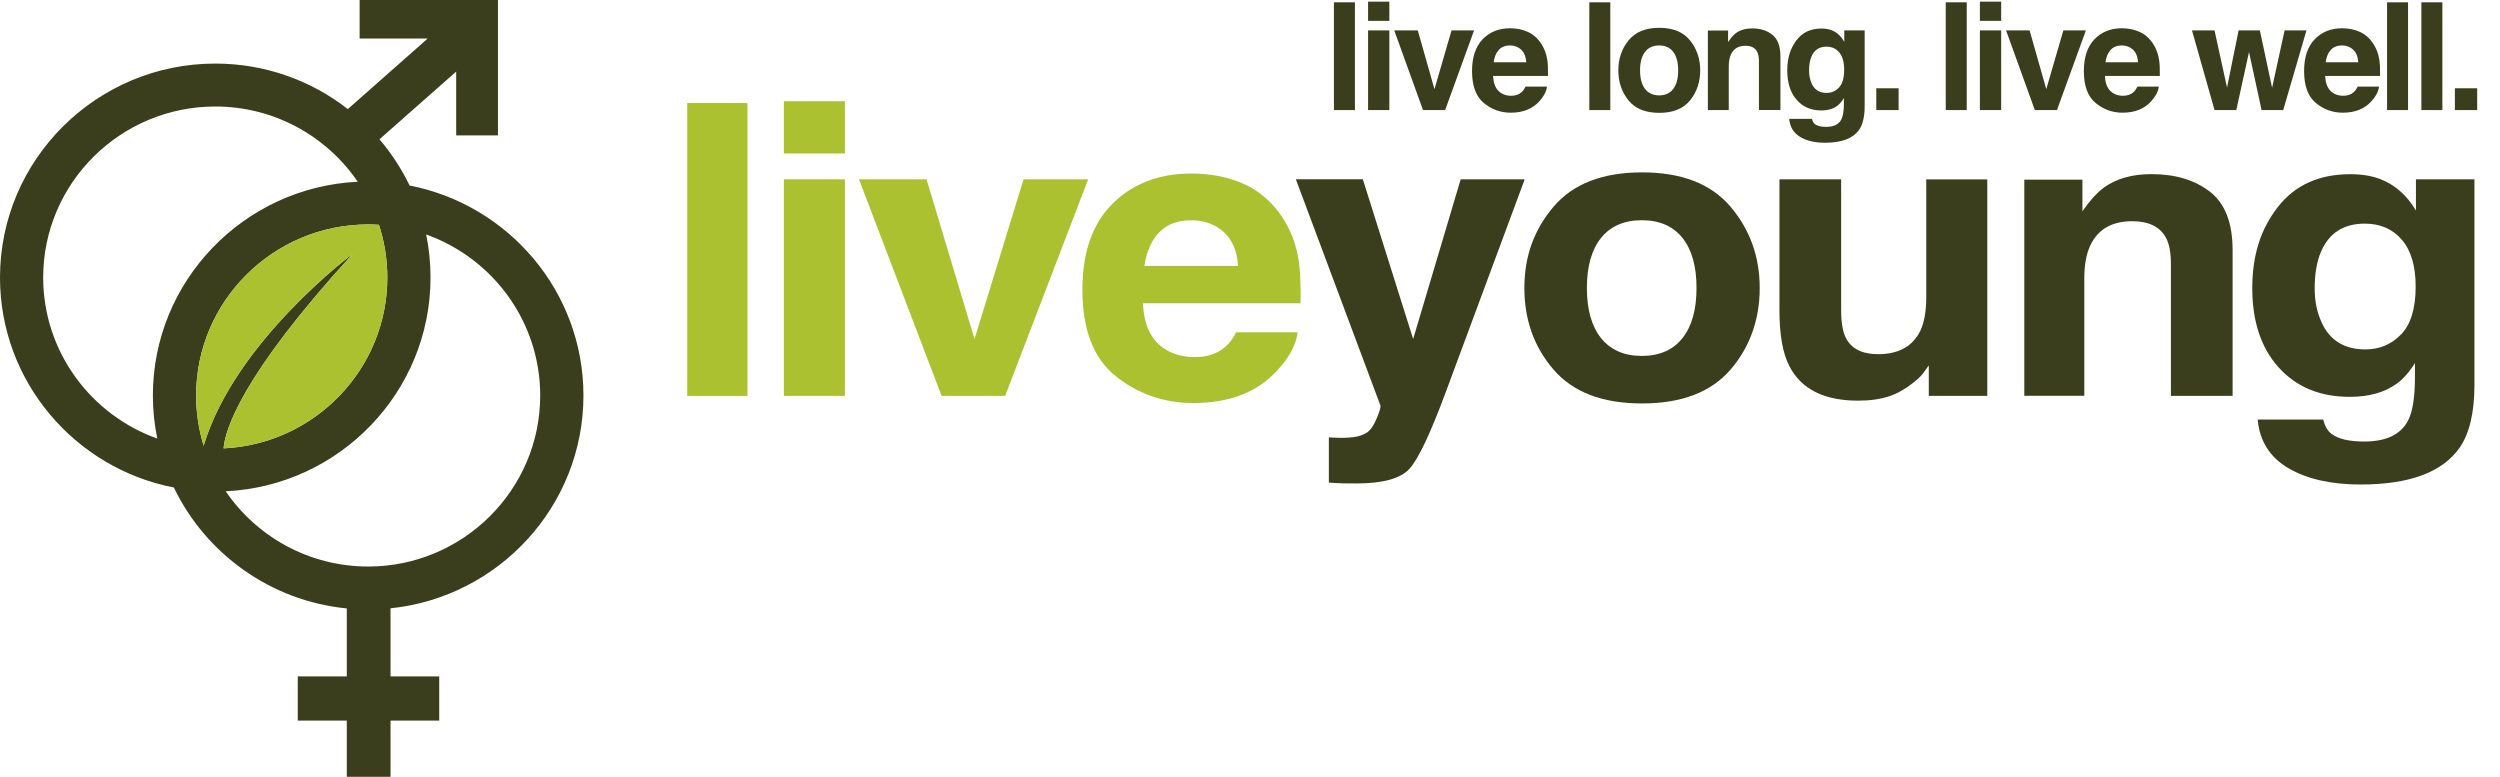 <svg xmlns="http://www.w3.org/2000/svg" width="457" height="142" viewBox="0 0 457 142" fill="none"><path d="M125.627 18.838H136.634V72.371H125.627V18.838Z" fill="#ACC12F"></path><path d="M154.449 18.508V28.057H143.291V18.508H154.449ZM154.449 32.782V72.361H143.291V32.782H154.449Z" fill="#ACC12F"></path><path d="M157.016 32.781H169.372L178.143 61.98L187.106 32.781H198.918L183.742 72.36H172.121L157.026 32.781H157.016Z" fill="#ACC12F"></path><path d="M237.206 60.739C236.924 63.092 235.625 65.474 233.309 67.896C229.704 71.75 224.658 73.672 218.173 73.672C212.816 73.672 208.093 72.05 204.004 68.807C199.916 65.564 197.861 60.289 197.861 52.972C197.861 46.125 199.704 40.87 203.4 37.206C207.096 33.553 211.889 31.721 217.78 31.721C221.285 31.721 224.437 32.341 227.246 33.572C230.056 34.804 232.372 36.756 234.195 39.418C235.846 41.771 236.914 44.493 237.397 47.586C237.679 49.398 237.8 52.021 237.75 55.434H208.939C209.09 59.408 210.419 62.191 212.916 63.782C214.437 64.773 216.26 65.274 218.405 65.274C220.671 65.274 222.513 64.673 223.923 63.462C224.699 62.811 225.373 61.901 225.968 60.739H237.206ZM226.32 48.617C226.139 45.885 225.263 43.803 223.671 42.391C222.09 40.98 220.127 40.269 217.78 40.269C215.233 40.269 213.259 41.02 211.849 42.521C210.449 44.023 209.563 46.055 209.2 48.617H226.31H226.32Z" fill="#ACC12F"></path><path d="M258.322 61.98L267.013 32.782H278.715L264.274 71.71C261.495 79.217 259.289 83.872 257.668 85.674C256.047 87.475 252.804 88.376 247.94 88.376C246.963 88.376 246.178 88.376 245.584 88.356C244.989 88.346 244.103 88.306 242.915 88.226V79.948L244.305 80.018C245.382 80.068 246.419 80.028 247.396 79.908C248.373 79.788 249.199 79.508 249.863 79.077C250.508 78.667 251.102 77.806 251.656 76.495C252.21 75.183 252.431 74.392 252.331 74.102L236.883 32.772H249.128L258.322 61.97V61.98Z" fill="#3A3E1C"></path><path d="M316.347 37.796C319.902 41.98 321.675 46.935 321.675 52.651C321.675 58.366 319.902 63.431 316.347 67.555C312.793 71.679 307.405 73.751 300.164 73.751C292.924 73.751 287.536 71.689 283.981 67.555C280.427 63.431 278.654 58.456 278.654 52.651C278.654 46.845 280.427 41.99 283.981 37.796C287.536 33.612 292.924 31.51 300.164 31.51C307.405 31.51 312.793 33.602 316.347 37.796ZM300.124 40.258C296.902 40.258 294.424 41.329 292.692 43.472C290.95 45.614 290.084 48.667 290.084 52.641C290.084 56.614 290.95 59.678 292.692 61.83C294.434 63.982 296.912 65.063 300.124 65.063C303.337 65.063 305.814 63.982 307.536 61.83C309.258 59.678 310.124 56.614 310.124 52.641C310.124 48.667 309.258 45.614 307.536 43.472C305.814 41.329 303.337 40.258 300.124 40.258Z" fill="#3A3E1C"></path><path d="M352.592 66.775C352.491 66.895 352.229 67.255 351.816 67.866C351.404 68.466 350.91 69.007 350.346 69.467C348.624 70.919 346.953 71.91 345.341 72.44C343.73 72.971 341.847 73.241 339.682 73.241C333.448 73.241 329.259 71.139 327.094 66.925C325.885 64.603 325.281 61.179 325.281 56.645V32.781H336.56V56.645C336.56 58.897 336.842 60.589 337.406 61.73C338.413 63.742 340.377 64.743 343.317 64.743C347.073 64.743 349.651 63.311 351.041 60.459C351.766 58.907 352.119 56.865 352.119 54.322V32.791H363.276V72.37H352.582V66.775H352.592Z" fill="#3A3E1C"></path><path d="M389.771 40.439C386.035 40.439 383.477 41.93 382.087 44.903C381.362 46.474 381.01 48.486 381.01 50.929V72.35H370.043V32.841H380.667V38.617C382.087 36.585 383.426 35.123 384.685 34.222C386.951 32.621 389.821 31.83 393.295 31.83C397.646 31.83 401.2 32.901 403.97 35.043C406.739 37.185 408.119 40.739 408.119 45.704V72.36H396.84V48.286C396.84 46.204 396.548 44.603 395.954 43.492C394.876 41.46 392.812 40.439 389.771 40.439Z" fill="#3A3E1C"></path><path d="M426.206 79.299C427.394 80.24 429.388 80.71 432.188 80.71C436.155 80.71 438.804 79.459 440.143 76.966C441.019 75.365 441.452 72.682 441.452 68.908V66.366C440.395 68.058 439.267 69.329 438.059 70.18C435.873 71.751 433.024 72.542 429.519 72.542C424.111 72.542 419.791 70.76 416.559 67.187C413.326 63.613 411.715 58.778 411.715 52.682C411.715 46.586 413.276 41.852 416.387 37.848C419.499 33.844 423.92 31.842 429.63 31.842C431.745 31.842 433.577 32.142 435.148 32.753C437.827 33.794 439.992 35.706 441.634 38.488V32.783H452.328V70.33C452.328 75.435 451.412 79.289 449.589 81.881C446.447 86.335 440.425 88.568 431.513 88.568C426.136 88.568 421.745 87.577 418.341 85.595C414.947 83.613 413.064 80.64 412.702 76.696H424.675C424.987 77.907 425.491 78.778 426.186 79.309L426.206 79.299ZM424.353 58.858C425.843 62.202 428.522 63.873 432.389 63.873C434.967 63.873 437.142 62.962 438.915 61.131C440.687 59.299 441.583 56.396 441.583 52.392C441.583 48.638 440.737 45.785 439.056 43.824C437.374 41.862 435.108 40.881 432.278 40.881C428.421 40.881 425.753 42.592 424.283 46.006C423.507 47.818 423.125 50.06 423.125 52.722C423.125 55.025 423.537 57.067 424.363 58.858H424.353Z" fill="#3A3E1C"></path><path d="M106.654 72.301C106.654 53.303 92.959 37.427 74.873 33.913C73.402 30.86 71.549 28.018 69.364 25.465L83.392 13.083V24.754H91.025V0H65.739V7.047H78.176L63.584 19.94C56.897 14.725 48.489 11.621 39.355 11.621C17.653 11.621 0 29.169 0 50.73C0 69.729 13.685 85.604 31.782 89.118C37.582 101.18 49.425 109.848 63.392 111.22V123.642H54.43V131.73H63.392V142H71.388V131.73H80.29V123.642H71.388V111.2C91.176 109.158 106.654 92.491 106.654 72.301ZM28.751 80.169C16.606 75.835 7.895 64.273 7.895 50.73C7.895 33.493 22.004 19.469 39.355 19.469C50.17 19.469 59.737 24.935 65.397 33.223C44.581 34.214 27.945 51.361 27.945 72.301C27.945 74.994 28.227 77.626 28.751 80.169ZM37.23 81.48C36.334 78.578 35.85 75.494 35.85 72.301C35.85 55.054 49.959 41.031 67.3 41.031C67.964 41.031 68.619 41.06 69.273 41.1C70.26 44.133 70.804 47.377 70.804 50.73C70.804 67.466 57.511 81.17 40.875 81.961C41.127 78.698 43.967 68.808 64.53 46.356C64.53 46.356 42.879 62.452 37.23 81.48ZM67.3 103.562C56.484 103.562 46.917 98.097 41.258 89.808C62.073 88.818 78.699 71.671 78.699 50.73C78.699 48.037 78.427 45.405 77.904 42.862C90.049 47.197 98.749 58.758 98.749 72.301C98.749 89.538 84.641 103.562 67.3 103.562Z" fill="#3A3E1C"></path><path d="M70.804 50.731C70.804 67.467 57.511 81.171 40.875 81.962C41.126 78.698 43.966 68.809 64.53 46.356C64.53 46.356 42.879 62.452 37.229 81.481C36.333 78.578 35.85 75.495 35.85 72.302C35.85 55.055 49.958 41.031 67.299 41.031C67.964 41.031 68.618 41.061 69.273 41.101C70.26 44.134 70.804 47.377 70.804 50.731Z" fill="#ACC12F"></path><path d="M243.842 0.422H247.679V20.121H243.842V0.422Z" fill="#3A3E1C"></path><path d="M253.973 0.301V3.814H250.086V0.301H253.973ZM253.973 5.556V20.12H250.086V5.556H253.973Z" fill="#3A3E1C"></path><path d="M254.869 5.557H259.169L262.22 16.297L265.342 5.557H269.461L264.174 20.121H260.126L254.869 5.557Z" fill="#3A3E1C"></path><path d="M282.783 15.847C282.683 16.707 282.23 17.588 281.424 18.479C280.165 19.901 278.413 20.601 276.157 20.601C274.294 20.601 272.653 20.001 271.223 18.809C269.793 17.618 269.088 15.676 269.088 12.984C269.088 10.461 269.732 8.529 271.021 7.188C272.31 5.847 273.972 5.166 276.026 5.166C277.245 5.166 278.342 5.396 279.319 5.847C280.296 6.297 281.102 7.018 281.736 7.999C282.31 8.86 282.683 9.861 282.854 11.002C282.955 11.672 282.995 12.633 282.975 13.885H272.945C272.995 15.346 273.458 16.367 274.324 16.958C274.858 17.328 275.493 17.508 276.238 17.508C277.023 17.508 277.668 17.288 278.161 16.837C278.433 16.597 278.665 16.267 278.876 15.836H282.794L282.783 15.847ZM278.997 11.382C278.937 10.371 278.624 9.61 278.081 9.09C277.527 8.569 276.842 8.309 276.026 8.309C275.14 8.309 274.455 8.589 273.962 9.14C273.468 9.69 273.166 10.441 273.046 11.382H278.997Z" fill="#3A3E1C"></path><path d="M290.527 0.422H294.364V20.121H290.527V0.422Z" fill="#3A3E1C"></path><path d="M308.946 7.398C310.184 8.94 310.798 10.761 310.798 12.864C310.798 14.966 310.184 16.828 308.946 18.349C307.707 19.87 305.834 20.631 303.316 20.631C300.799 20.631 298.915 19.87 297.687 18.349C296.458 16.828 295.834 15.006 295.834 12.864C295.834 10.722 296.448 8.94 297.687 7.398C298.926 5.857 300.799 5.086 303.316 5.086C305.834 5.086 307.717 5.857 308.946 7.398ZM303.296 8.309C302.178 8.309 301.312 8.7 300.708 9.49C300.104 10.281 299.802 11.402 299.802 12.864C299.802 14.325 300.104 15.456 300.708 16.247C301.312 17.038 302.178 17.438 303.296 17.438C304.414 17.438 305.28 17.038 305.874 16.247C306.478 15.456 306.77 14.325 306.77 12.864C306.77 11.402 306.468 10.281 305.874 9.49C305.28 8.7 304.414 8.309 303.296 8.309Z" fill="#3A3E1C"></path><path d="M319.067 8.368C317.768 8.368 316.872 8.919 316.388 10.01C316.137 10.591 316.016 11.331 316.016 12.232V20.12H312.199V5.576H315.895V7.698C316.388 6.947 316.852 6.407 317.295 6.076C318.08 5.486 319.087 5.195 320.296 5.195C321.806 5.195 323.045 5.586 324.012 6.376C324.978 7.167 325.462 8.469 325.462 10.3V20.11H321.534V11.251C321.534 10.48 321.434 9.9 321.222 9.49C320.85 8.739 320.125 8.368 319.067 8.368Z" fill="#3A3E1C"></path><path d="M331.756 22.672C332.169 23.022 332.864 23.193 333.841 23.193C335.22 23.193 336.147 22.732 336.61 21.811C336.912 21.221 337.063 20.23 337.063 18.848V17.917C336.691 18.538 336.298 19.008 335.885 19.319C335.12 19.899 334.133 20.19 332.914 20.19C331.031 20.19 329.531 19.529 328.403 18.218C327.275 16.906 326.711 15.125 326.711 12.882C326.711 10.64 327.255 8.898 328.342 7.427C329.43 5.956 330.961 5.215 332.955 5.215C333.69 5.215 334.334 5.325 334.878 5.545C335.814 5.926 336.56 6.636 337.134 7.657V5.555H340.86V19.379C340.86 21.261 340.537 22.672 339.903 23.633C338.805 25.275 336.711 26.095 333.609 26.095C331.736 26.095 330.205 25.725 329.027 25.004C327.849 24.284 327.194 23.183 327.063 21.731H331.233C331.343 22.182 331.514 22.502 331.756 22.692V22.672ZM331.112 15.145C331.635 16.376 332.562 16.986 333.911 16.986C334.807 16.986 335.563 16.646 336.187 15.976C336.801 15.305 337.114 14.234 337.114 12.762C337.114 11.381 336.822 10.33 336.237 9.609C335.653 8.888 334.868 8.528 333.881 8.528C332.532 8.528 331.605 9.159 331.102 10.41C330.83 11.081 330.699 11.901 330.699 12.882C330.699 13.733 330.84 14.484 331.132 15.145H331.112Z" fill="#3A3E1C"></path><path d="M342.984 16.137H347.063V20.121H342.984V16.137Z" fill="#3A3E1C"></path><path d="M355.682 0.422H359.518V20.121H355.682V0.422Z" fill="#3A3E1C"></path><path d="M365.813 0.301V3.814H361.926V0.301H365.813ZM365.813 5.556V20.12H361.926V5.556H365.813Z" fill="#3A3E1C"></path><path d="M366.709 5.557H371.009L374.06 16.297L377.182 5.557H381.301L376.014 20.121H371.966L366.709 5.557Z" fill="#3A3E1C"></path><path d="M394.623 15.847C394.523 16.707 394.069 17.588 393.264 18.479C392.005 19.901 390.253 20.601 387.997 20.601C386.134 20.601 384.493 20.001 383.063 18.809C381.633 17.618 380.928 15.676 380.928 12.984C380.928 10.461 381.572 8.529 382.861 7.188C384.15 5.847 385.822 5.166 387.866 5.166C389.085 5.166 390.182 5.396 391.159 5.847C392.136 6.297 392.942 7.018 393.576 7.999C394.15 8.86 394.523 9.861 394.694 11.002C394.795 11.672 394.835 12.633 394.815 13.885H384.785C384.835 15.346 385.298 16.367 386.174 16.958C386.698 17.328 387.343 17.508 388.088 17.508C388.873 17.508 389.518 17.288 390.011 16.837C390.283 16.597 390.515 16.267 390.726 15.836H394.644L394.623 15.847ZM390.837 11.382C390.776 10.371 390.464 9.61 389.921 9.09C389.367 8.569 388.682 8.309 387.866 8.309C386.98 8.309 386.295 8.589 385.802 9.14C385.308 9.69 385.006 10.441 384.885 11.382H390.837Z" fill="#3A3E1C"></path><path d="M413.416 20.121L411.12 9.511L408.794 20.121H404.816L400.697 5.557H404.816L407.102 16.007L409.217 5.557H413.104L415.339 16.047L417.625 5.557H421.623L417.374 20.121H413.436H413.416Z" fill="#3A3E1C"></path><path d="M434.885 15.847C434.784 16.707 434.331 17.588 433.526 18.479C432.267 19.901 430.515 20.601 428.259 20.601C426.396 20.601 424.754 20.001 423.324 18.809C421.894 17.618 421.189 15.676 421.189 12.984C421.189 10.461 421.834 8.529 423.123 7.188C424.412 5.847 426.084 5.166 428.128 5.166C429.346 5.166 430.444 5.396 431.421 5.847C432.398 6.297 433.203 7.018 433.838 7.999C434.412 8.86 434.784 9.861 434.956 11.002C435.056 11.672 435.097 12.633 435.076 13.885H425.046C425.097 15.346 425.56 16.367 426.436 16.958C426.96 17.328 427.604 17.508 428.349 17.508C429.135 17.508 429.779 17.288 430.273 16.837C430.545 16.597 430.776 16.267 430.988 15.836H434.905L434.885 15.847ZM431.089 11.382C431.028 10.371 430.716 9.61 430.172 9.09C429.618 8.569 428.934 8.309 428.118 8.309C427.232 8.309 426.547 8.589 426.053 9.14C425.56 9.69 425.258 10.441 425.137 11.382H431.089Z" fill="#3A3E1C"></path><path d="M436.355 0.422H440.192V20.121H436.355V0.422Z" fill="#3A3E1C"></path><path d="M442.629 0.422H446.466V20.121H442.629V0.422Z" fill="#3A3E1C"></path><path d="M448.752 16.137H452.83V20.121H448.752V16.137Z" fill="#3A3E1C"></path></svg>